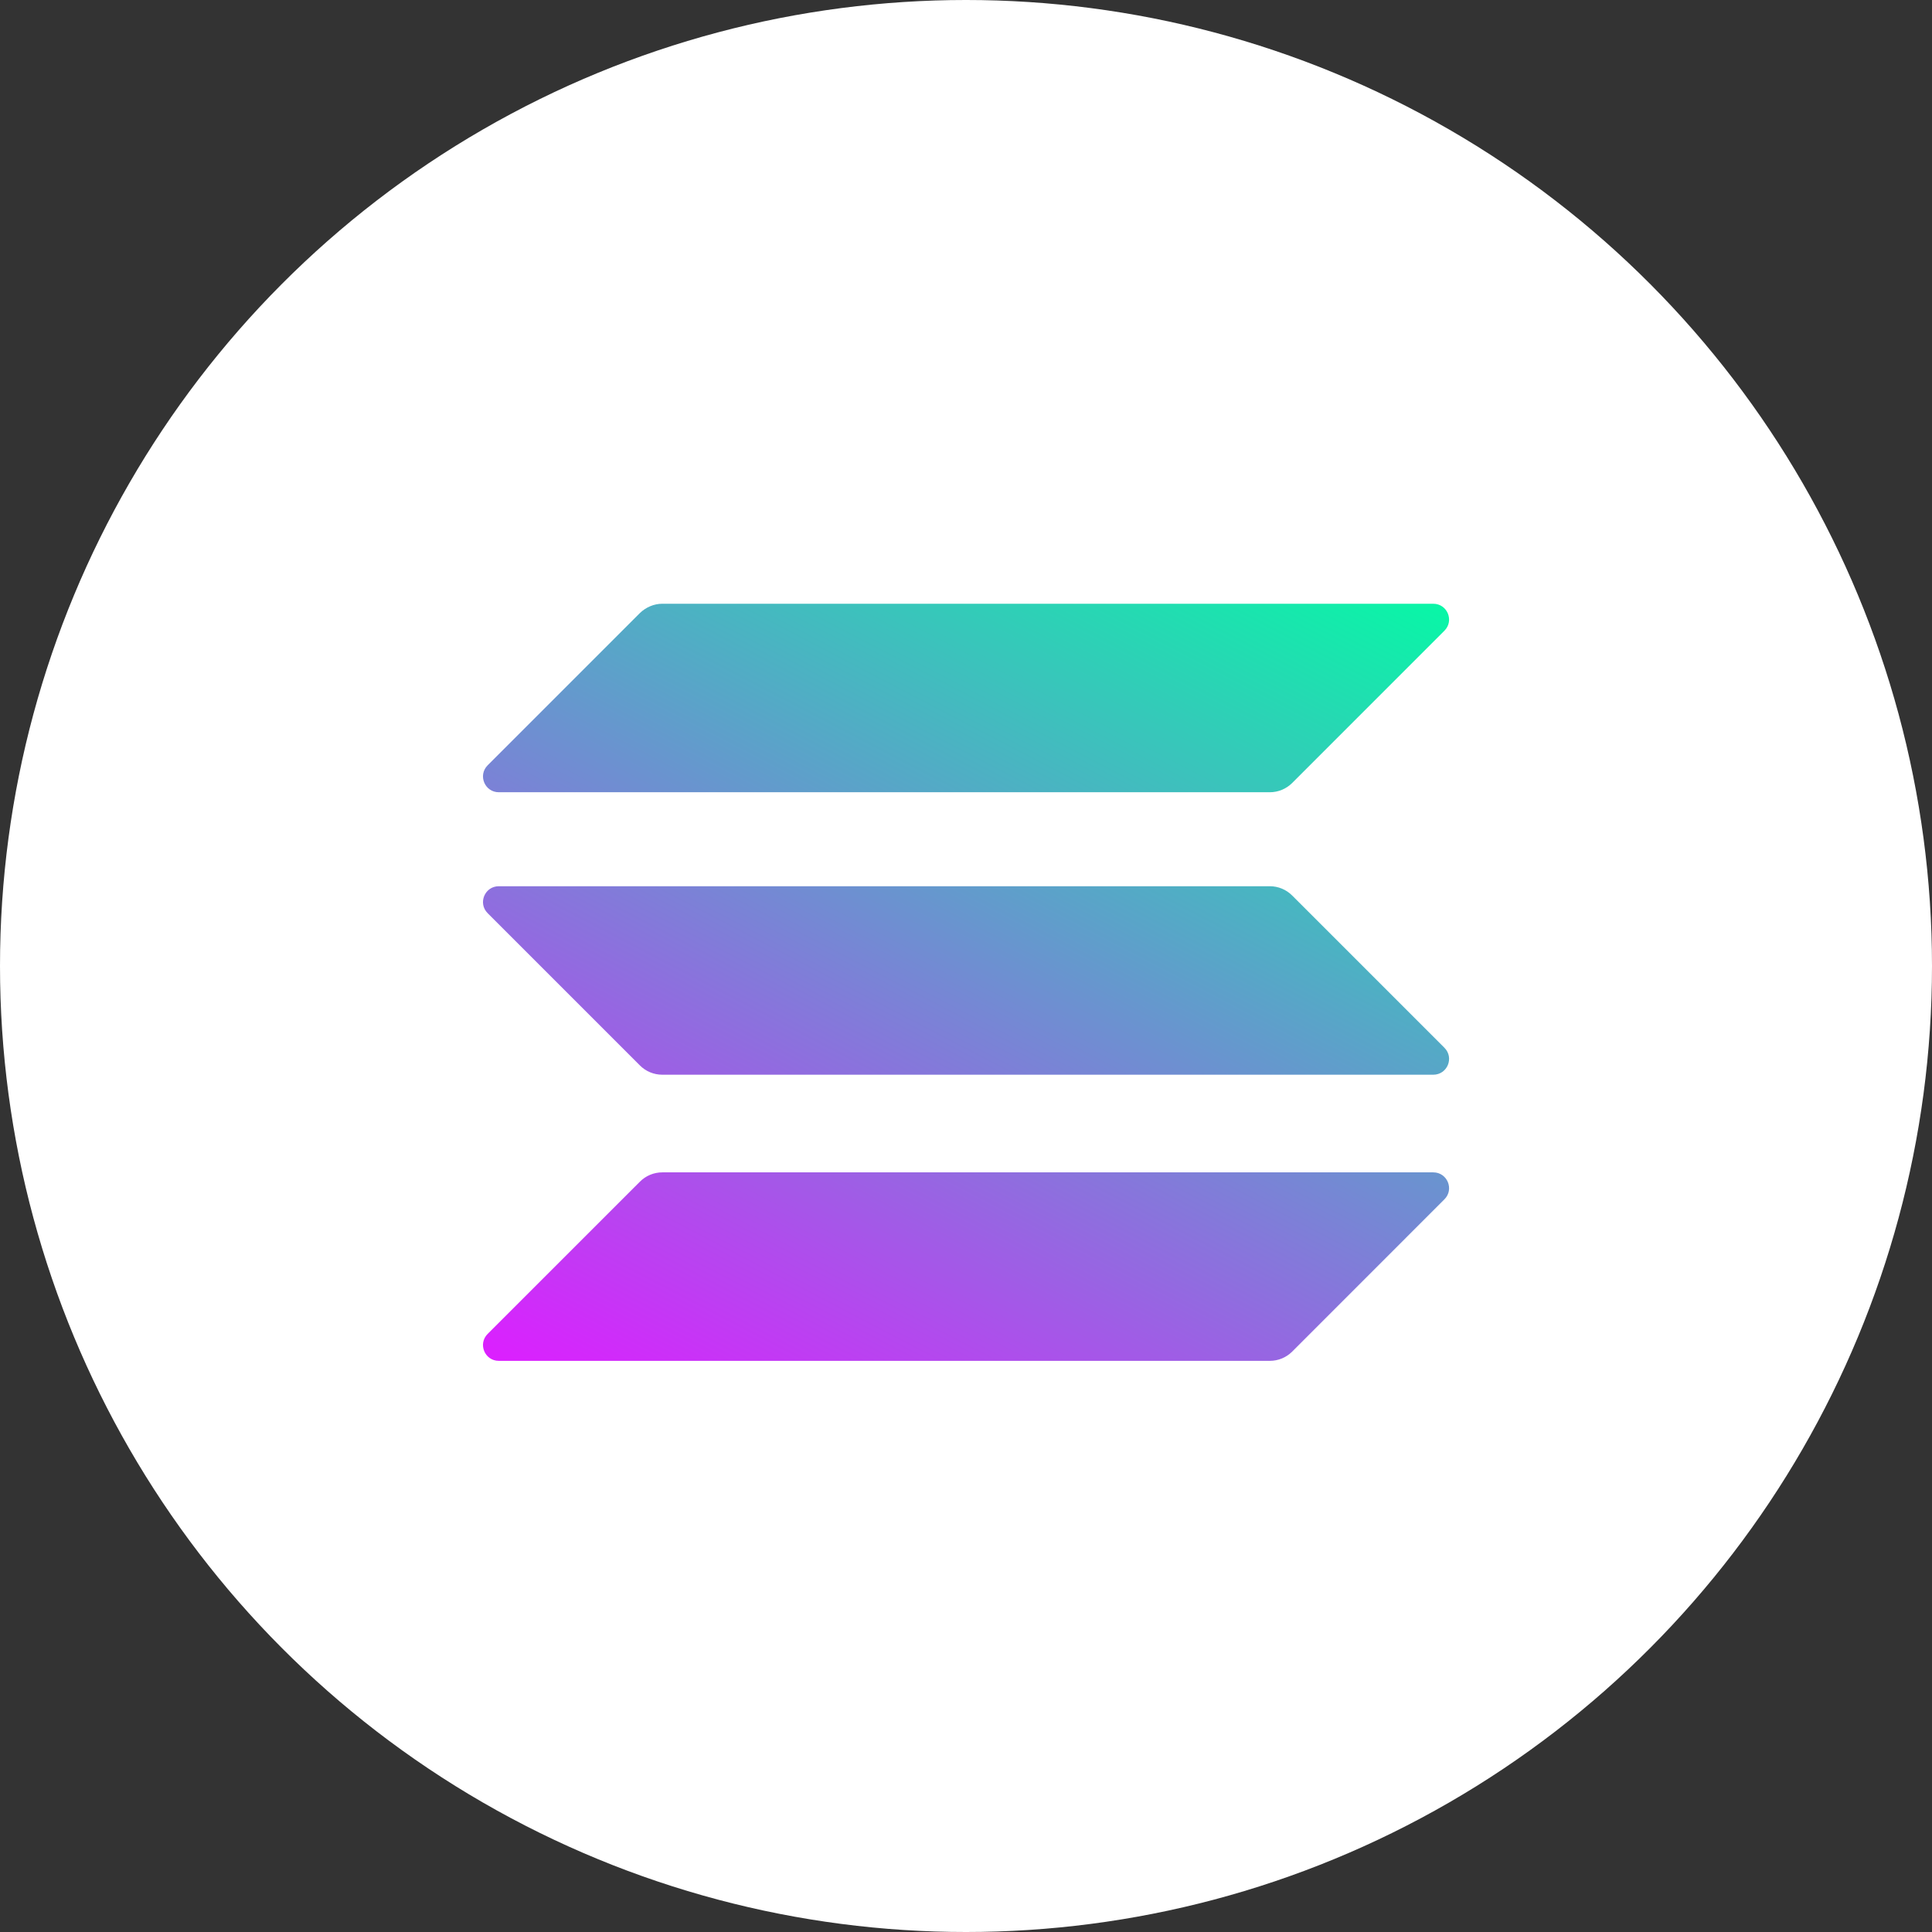 <svg width="48" height="48" viewBox="0 0 48 48" fill="none" xmlns="http://www.w3.org/2000/svg">
<rect x="0" y="0" width="48" height="48" fill="#333333" stroke="none"/>
<defs>
<linearGradient id="paint0_linear" x1="33.779" y1="12.74" x2="20.523" y2="38.131" gradientUnits="userSpaceOnUse">
<stop stop-color="#00FFA3"/>
<stop offset="1" stop-color="#DC1FFF"/>
</linearGradient>
<linearGradient id="paint1_linear" x1="27.983" y1="9.714" x2="14.727" y2="35.104" gradientUnits="userSpaceOnUse">
<stop stop-color="#00FFA3"/>
<stop offset="1" stop-color="#DC1FFF"/>
</linearGradient>
<linearGradient id="paint2_linear" x1="30.863" y1="11.217" x2="17.606" y2="36.608" gradientUnits="userSpaceOnUse">
<stop stop-color="#00FFA3"/>
<stop offset="1" stop-color="#DC1FFF"/>
</linearGradient>
</defs>
<circle cx="24" cy="24" r="24" fill="white"/>
<path d="M15.9 29.357C16.044 29.212 16.244 29.127 16.455 29.127H35.609C35.959 29.127 36.134 29.55 35.886 29.797L32.103 33.581C31.958 33.726 31.759 33.81 31.548 33.81H12.393C12.043 33.81 11.868 33.388 12.116 33.14L15.9 29.357Z" fill="url(#paint0_linear)"/>
<path d="M15.9 15.229C16.05 15.085 16.25 15 16.455 15H35.609C35.959 15 36.134 15.422 35.886 15.67L32.103 19.454C31.958 19.598 31.759 19.683 31.548 19.683H12.393C12.043 19.683 11.868 19.261 12.116 19.013L15.9 15.229Z" fill="url(#paint1_linear)"/>
<path d="M32.103 22.248C31.958 22.103 31.759 22.018 31.548 22.018H12.393C12.043 22.018 11.868 22.441 12.116 22.688L15.9 26.472C16.044 26.617 16.244 26.701 16.455 26.701H35.609C35.959 26.701 36.134 26.279 35.886 26.031L32.103 22.248Z" fill="url(#paint2_linear)"/>
</svg>
